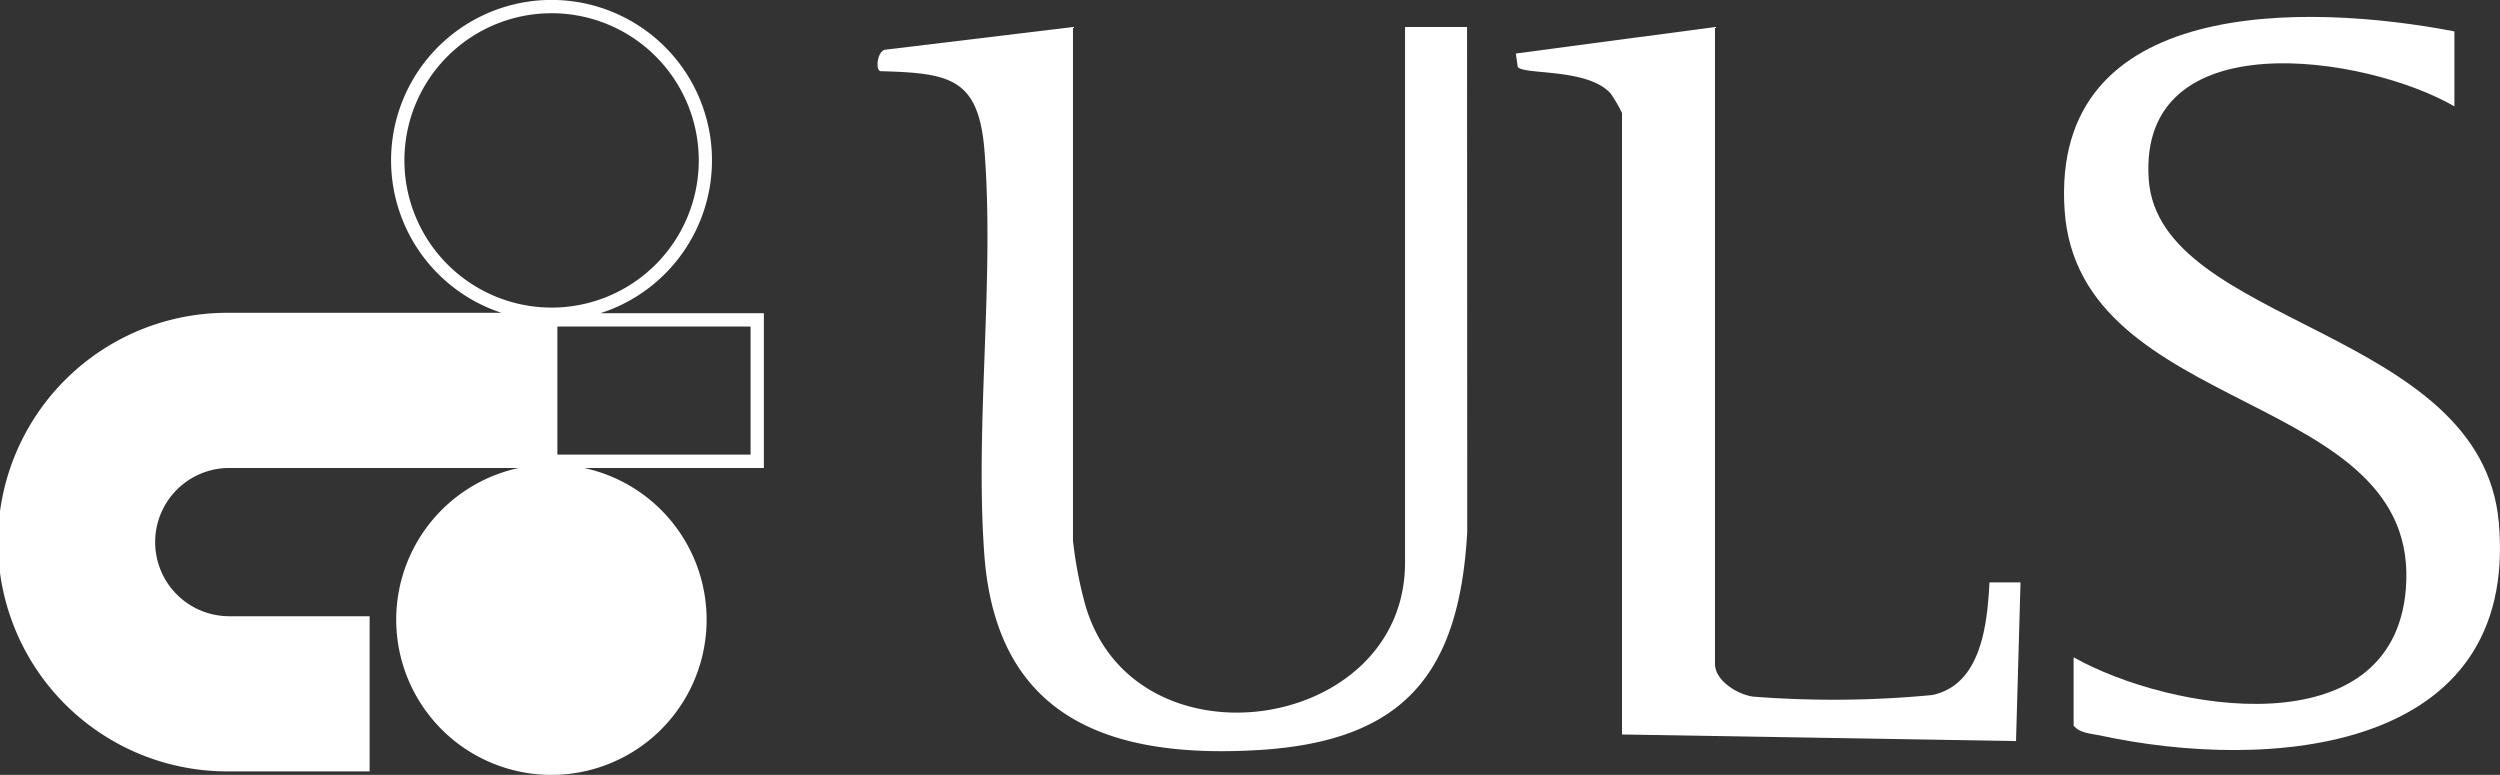 <svg xmlns="http://www.w3.org/2000/svg" width="134.186" height="41.591"><rect width="100%" height="100%" fill="#333333" stroke="none"/><defs><clipPath id="a"><path data-name="長方形 1384" fill="none" d="M0 0h134.186v41.591H0z"/></clipPath></defs><g data-name="グループ 6617" clip-path="url(#a)" fill="#fff"><path data-name="パス 649" d="M57.591 1.45v27.562a21.956 21.956 0 00.641 3.384c2.539 9.1 17.183 6.99 17.183-2.2V1.45h3.328l.01 27.1c-.431 7.644-3.405 11.26-11.287 11.713-8.009.461-14.005-1.785-14.636-10.53-.5-6.959.544-14.6.019-21.548-.3-3.987-1.816-4.261-5.58-4.364-.31-.034-.172-1.117.256-1.154z"/><path data-name="パス 650" d="M131.739 1.69v4.018c-4.765-2.752-16.989-4.618-16.408 3.913.536 7.876 17.877 7.96 18.793 18.436 1.082 12.376-12.344 13.386-21.443 11.41-.481-.1-1.038-.108-1.381-.518v-3.668c5.223 2.932 17.131 4.894 17.832-3.659.882-10.762-17.57-9.164-18.316-20.346-.767-11.5 13-11.116 20.922-9.591"/><path data-name="パス 651" d="M92.051 1.45v34.187c0 .893 1.2 1.636 2.042 1.753a55.743 55.743 0 009.616-.084c2.644-.554 2.957-3.816 3.075-6.047h1.666l-.241 8.518-21.149-.355V6.063a7.839 7.839 0 00-.611-1.047c-1.235-1.374-4.657-.982-4.986-1.424l-.1-.719z"/><path data-name="パス 652" d="M41 16.812h-8.778a8.612 8.612 0 10-5.306-.022H12.307a12.307 12.307 0 100 24.613h7.532v-8.327h-7.532a3.979 3.979 0 110-7.958h15.54a8.33 8.33 0 103.5 0H41zM21.706 8.61a7.9 7.9 0 117.9 7.9 7.906 7.906 0 01-7.9-7.9M40.287 24.4h-10.37v-6.874h10.37z"/></g></svg>